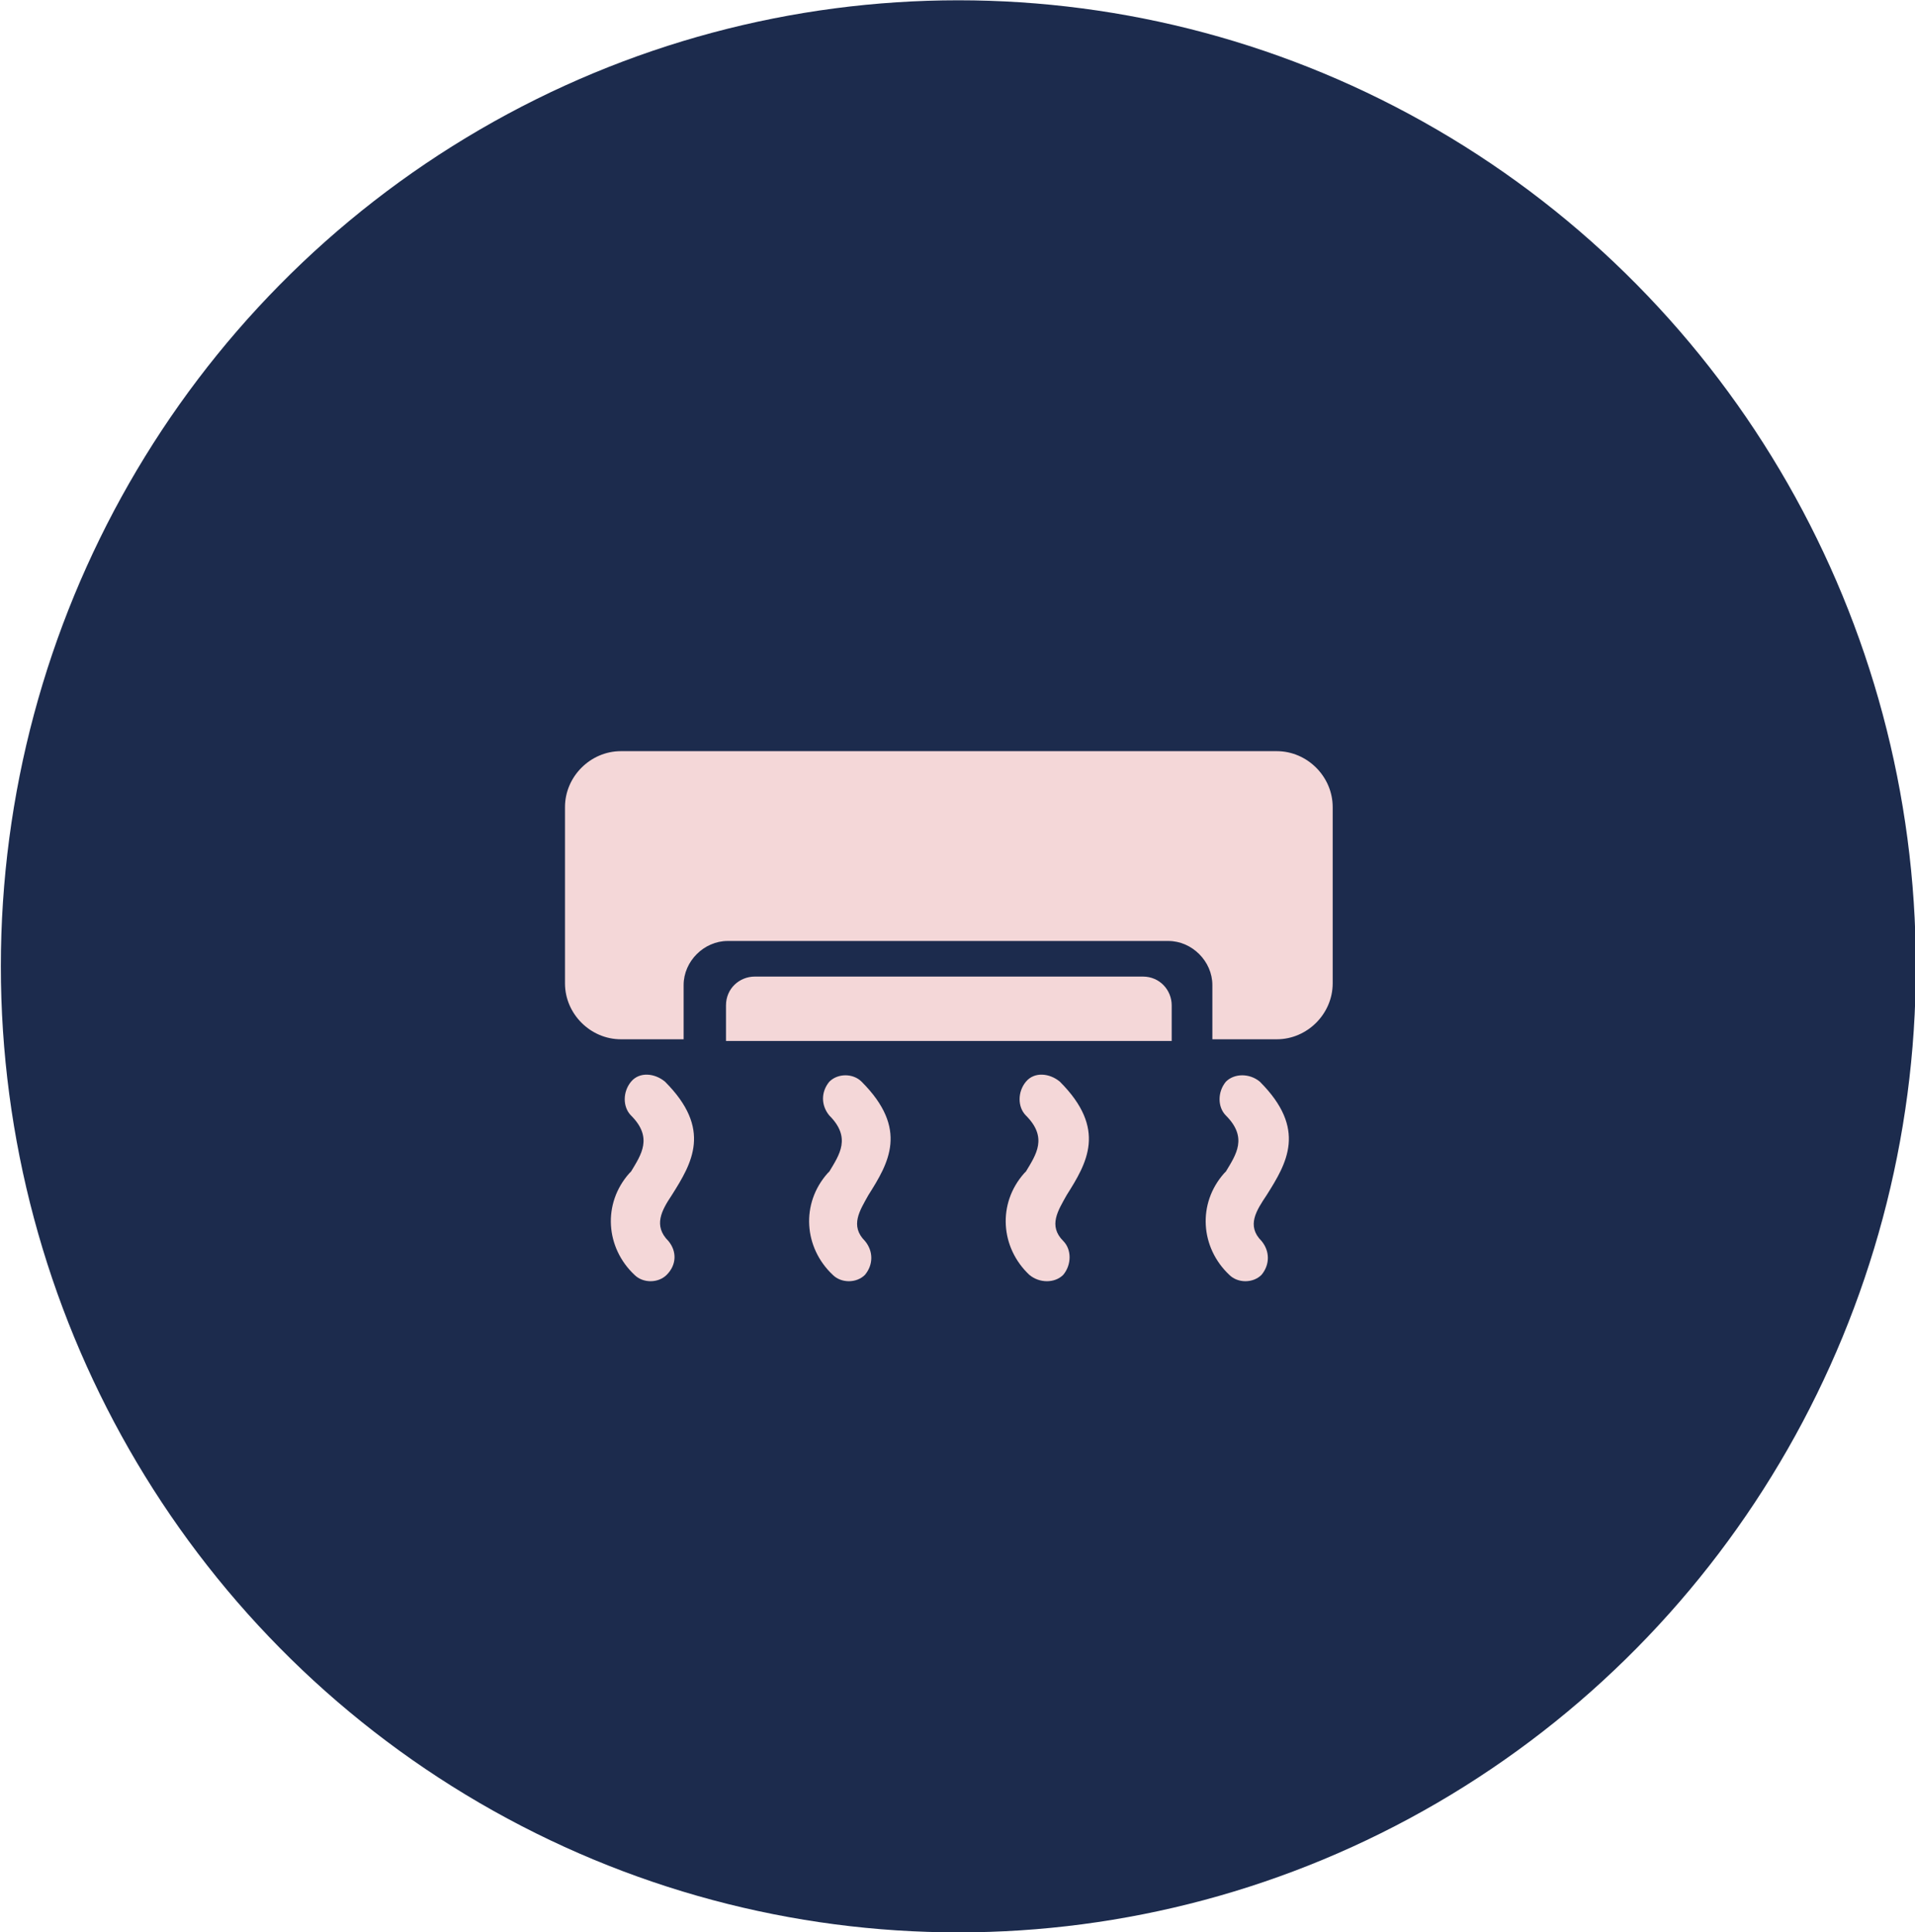 <svg xmlns="http://www.w3.org/2000/svg" xmlns:xlink="http://www.w3.org/1999/xlink" id="Layer_1" x="0px" y="0px" viewBox="0 0 113 114" style="enable-background:new 0 0 113 114;" xml:space="preserve"><style type="text/css">	.st0{fill:#1C2B4D;}	.st1{clip-path:url(#SVGID_00000176030406423987314610000009004671085479506308_);}	.st2{fill-rule:evenodd;clip-rule:evenodd;fill:#F4D7D8;}</style><g id="Group_239" transform="translate(-747.25 -1840.883)">	<ellipse id="Ellipse_34" class="st0" cx="803.8" cy="1897.9" rx="56.5" ry="57"></ellipse>	<g id="Group_106" transform="translate(780.589 1885.204)">		<g>			<defs>				<rect id="SVGID_1_" x="0" y="0" width="45.3" height="31.3"></rect>			</defs>			<clipPath id="SVGID_00000086675101474959280520000005099219723875436432_">				<use xlink:href="#SVGID_1_" style="overflow:visible;"></use>			</clipPath>			<g id="Group_105" style="clip-path:url(#SVGID_00000086675101474959280520000005099219723875436432_);">				<path id="Path_123" class="st2" d="M3.3,0H42c1.8,0,3.3,1.5,3.3,3.3v10.4c0,1.8-1.5,3.3-3.3,3.3h-3.8v-3.2     c0-1.4-1.2-2.6-2.6-2.6h-26c-1.4,0-2.6,1.2-2.6,2.6v3.2H3.3c-1.8,0-3.3-1.5-3.3-3.3V3.3C0,1.5,1.5,0,3.3,0z M29.4,28.9     c0.5,0.5,0.5,1.4,0,2c-0.5,0.5-1.4,0.5-2,0c-1.7-1.6-1.9-4.2-0.3-6c0,0,0.1-0.1,0.1-0.1c0.6-1,1.3-2,0-3.3c-0.5-0.5-0.5-1.4,0-2     s1.4-0.5,2,0c2.8,2.8,1.6,4.8,0.4,6.7C29.1,27.1,28.5,28,29.4,28.9 M41.1,28.9c0.5,0.6,0.5,1.4,0,2c-0.5,0.5-1.4,0.5-1.9,0     c-1.7-1.6-1.9-4.2-0.3-6c0,0,0.1-0.1,0.1-0.1c0.6-1,1.3-2,0-3.3c-0.5-0.5-0.5-1.4,0-2c0.5-0.5,1.4-0.5,2,0     c2.8,2.8,1.6,4.8,0.4,6.7C40.8,27.1,40.2,28,41.1,28.9 M6.1,28.9c0.5,0.6,0.5,1.4-0.1,2c-0.5,0.5-1.4,0.5-1.9,0     c-1.7-1.6-1.9-4.2-0.3-6c0,0,0.1-0.1,0.1-0.1c0.6-1,1.3-2,0-3.3c-0.5-0.5-0.5-1.4,0-2s1.4-0.5,2,0c2.8,2.8,1.6,4.8,0.4,6.7     C5.7,27.1,5.2,28,6.1,28.9 M17.7,28.9c0.5,0.6,0.5,1.4,0,2c-0.5,0.5-1.4,0.5-1.9,0c-1.7-1.6-1.9-4.2-0.3-6c0,0,0.1-0.1,0.1-0.1     c0.6-1,1.3-2,0-3.3c-0.5-0.6-0.5-1.4,0-2c0.5-0.5,1.4-0.5,1.9,0c2.8,2.8,1.6,4.8,0.4,6.7C17.4,27.1,16.8,28,17.7,28.9 M9.5,17.1     h26.3V15c0-0.9-0.7-1.7-1.7-1.7H11.2c-0.9,0-1.7,0.7-1.7,1.7V17.1z"></path>			</g>		</g>	</g></g></svg>